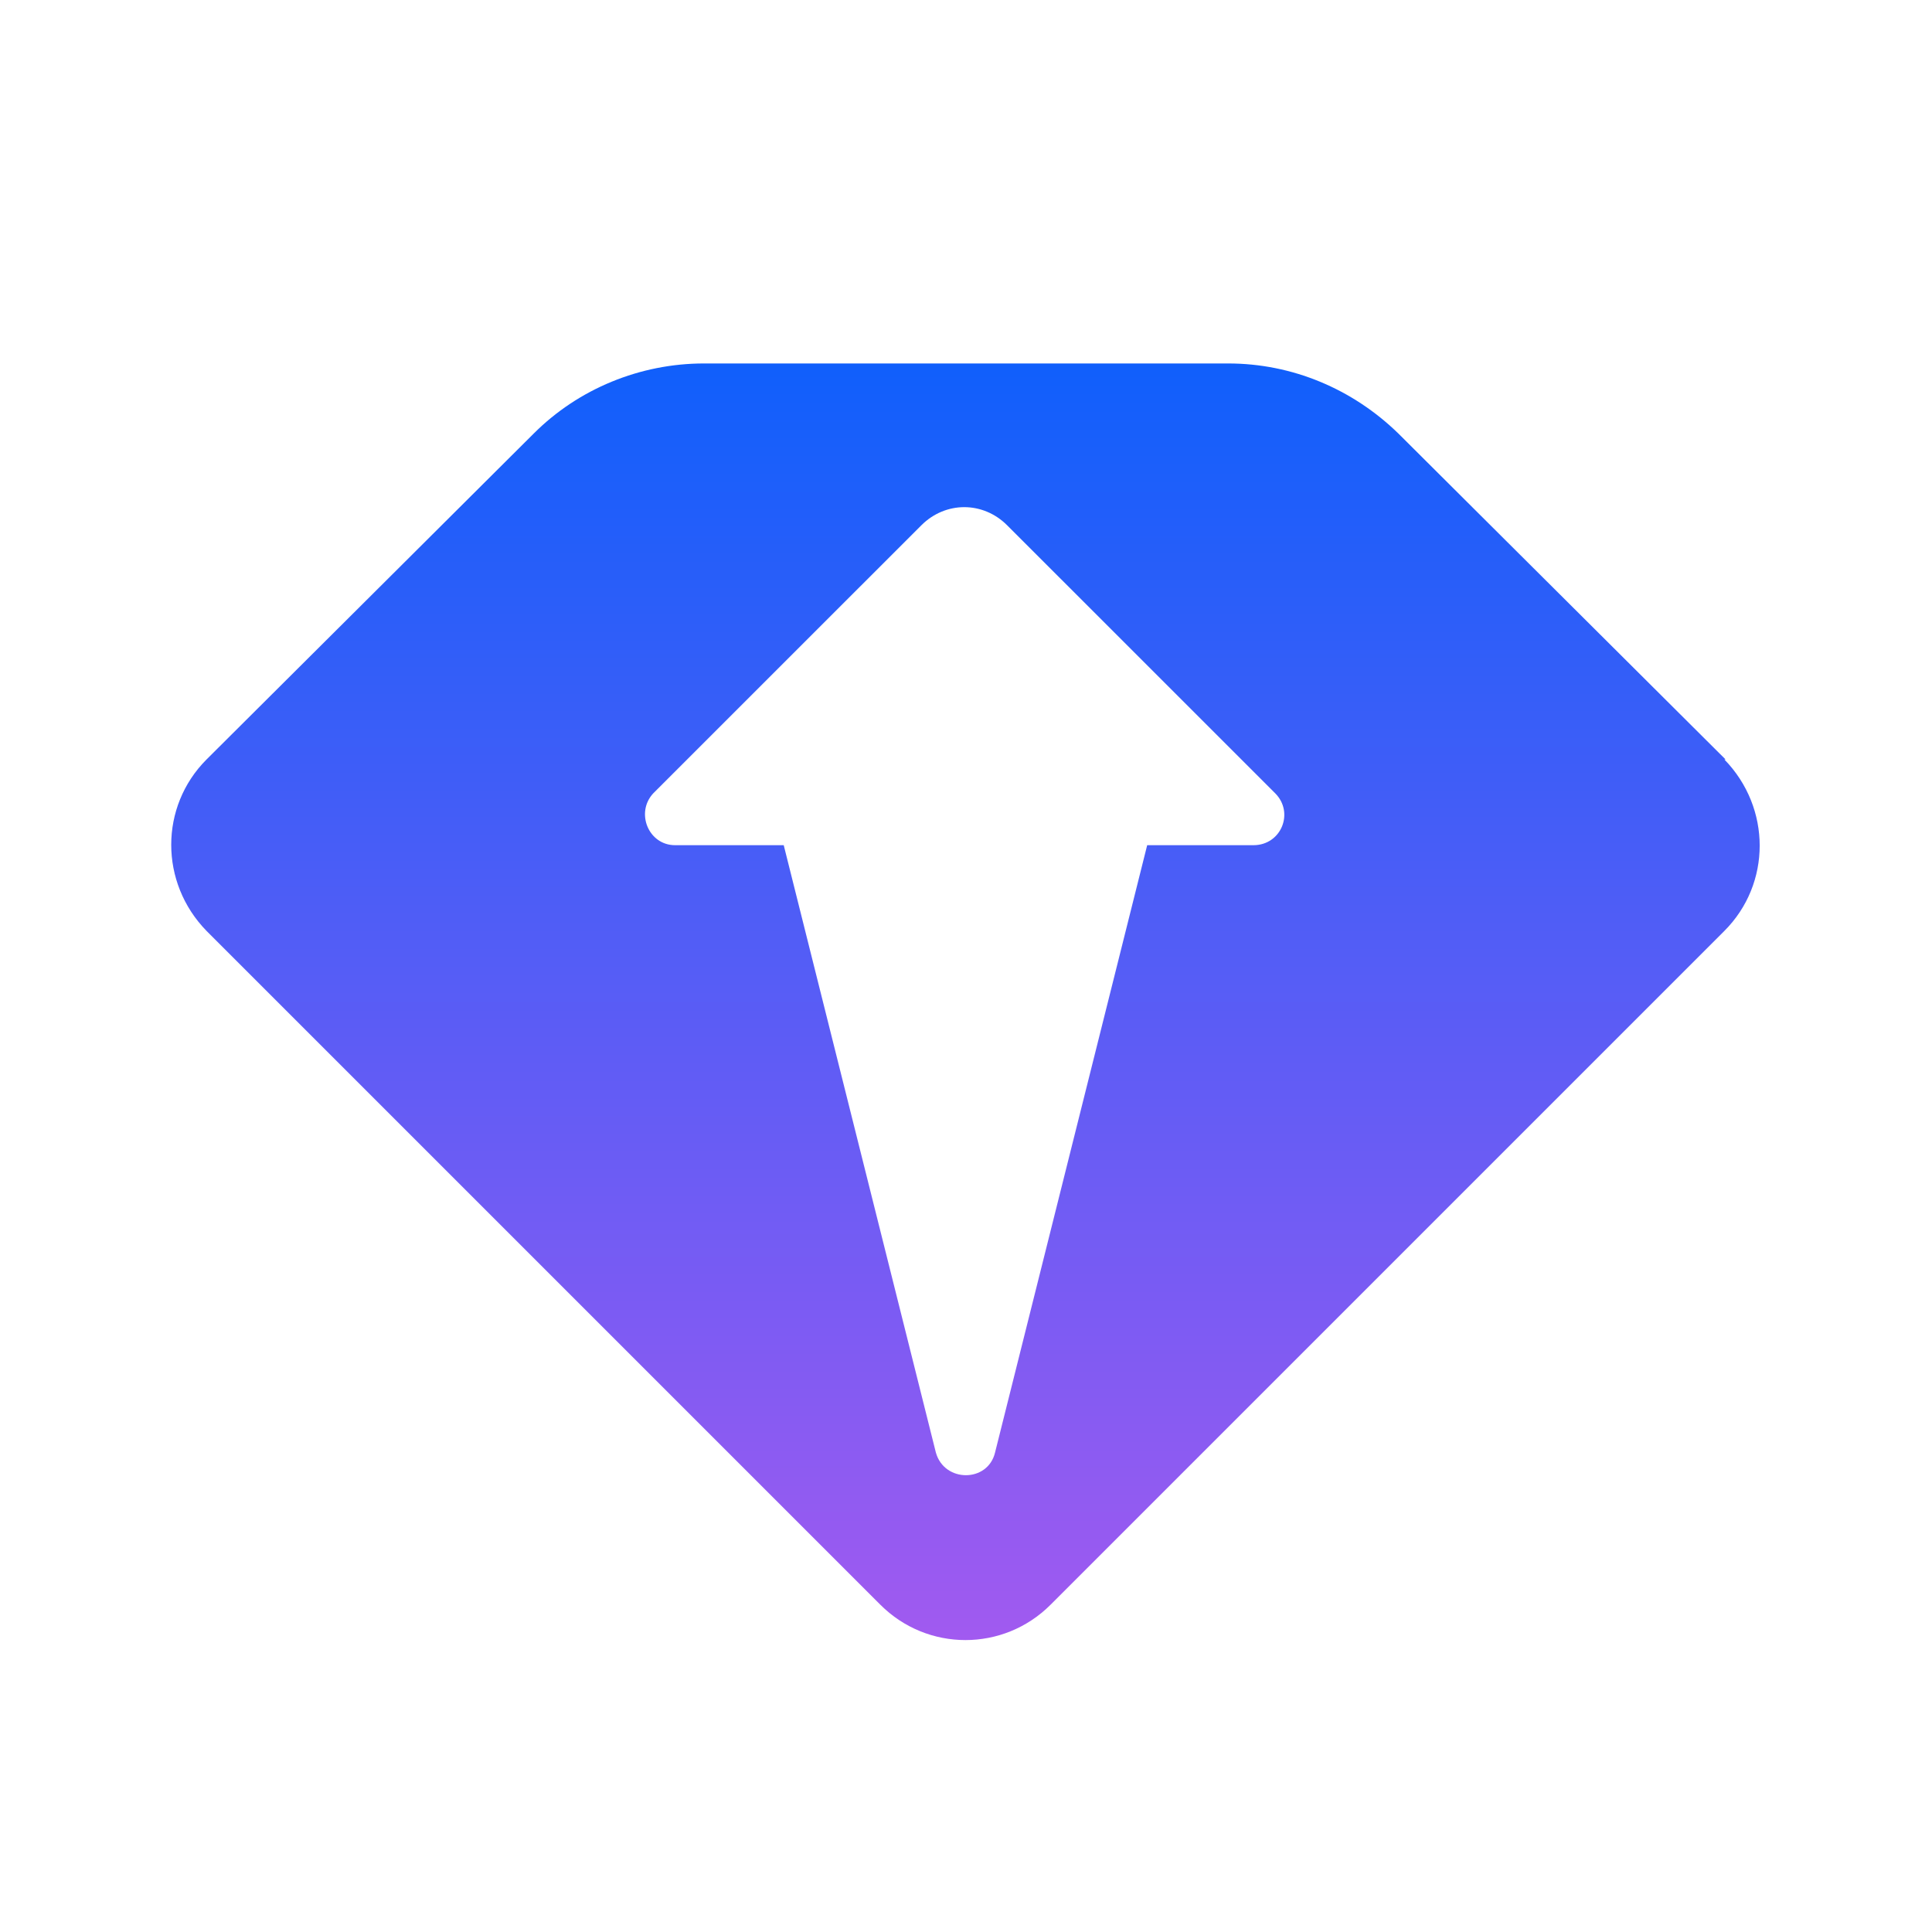 <svg width="32" height="32" viewBox="0 0 32 32" fill="none" xmlns="http://www.w3.org/2000/svg">
<g id="Layer_1">
<path id="Vector" d="M28.581 12.579L23.161 7.18C22.401 6.44 21.401 6.02 20.341 6.02H11.661C10.601 6.02 9.581 6.44 8.841 7.18L3.421 12.579C2.641 13.36 2.641 14.62 3.421 15.419L14.581 26.579C15.361 27.36 16.621 27.36 17.401 26.579L28.561 15.419C29.341 14.639 29.341 13.38 28.561 12.579H28.581ZM20.801 13.999H19.001L16.481 24.059C16.361 24.559 15.641 24.559 15.501 24.059L12.981 13.999H11.181C10.741 13.999 10.521 13.46 10.821 13.139L15.261 8.7C15.661 8.3 16.281 8.3 16.681 8.7L21.121 13.139C21.441 13.46 21.221 13.999 20.761 13.999H20.801Z" fill="url(#paint0_linear_4071_16136)"/>
</g>
<defs>
<linearGradient id="paint0_linear_4071_16136" x1="15.991" y1="6.02" x2="15.991" y2="27.165" gradientUnits="userSpaceOnUse">
<stop stop-color="#105FFB"/>
<stop offset="1" stop-color="#A15AF0"/>
</linearGradient>
</defs>
</svg>
